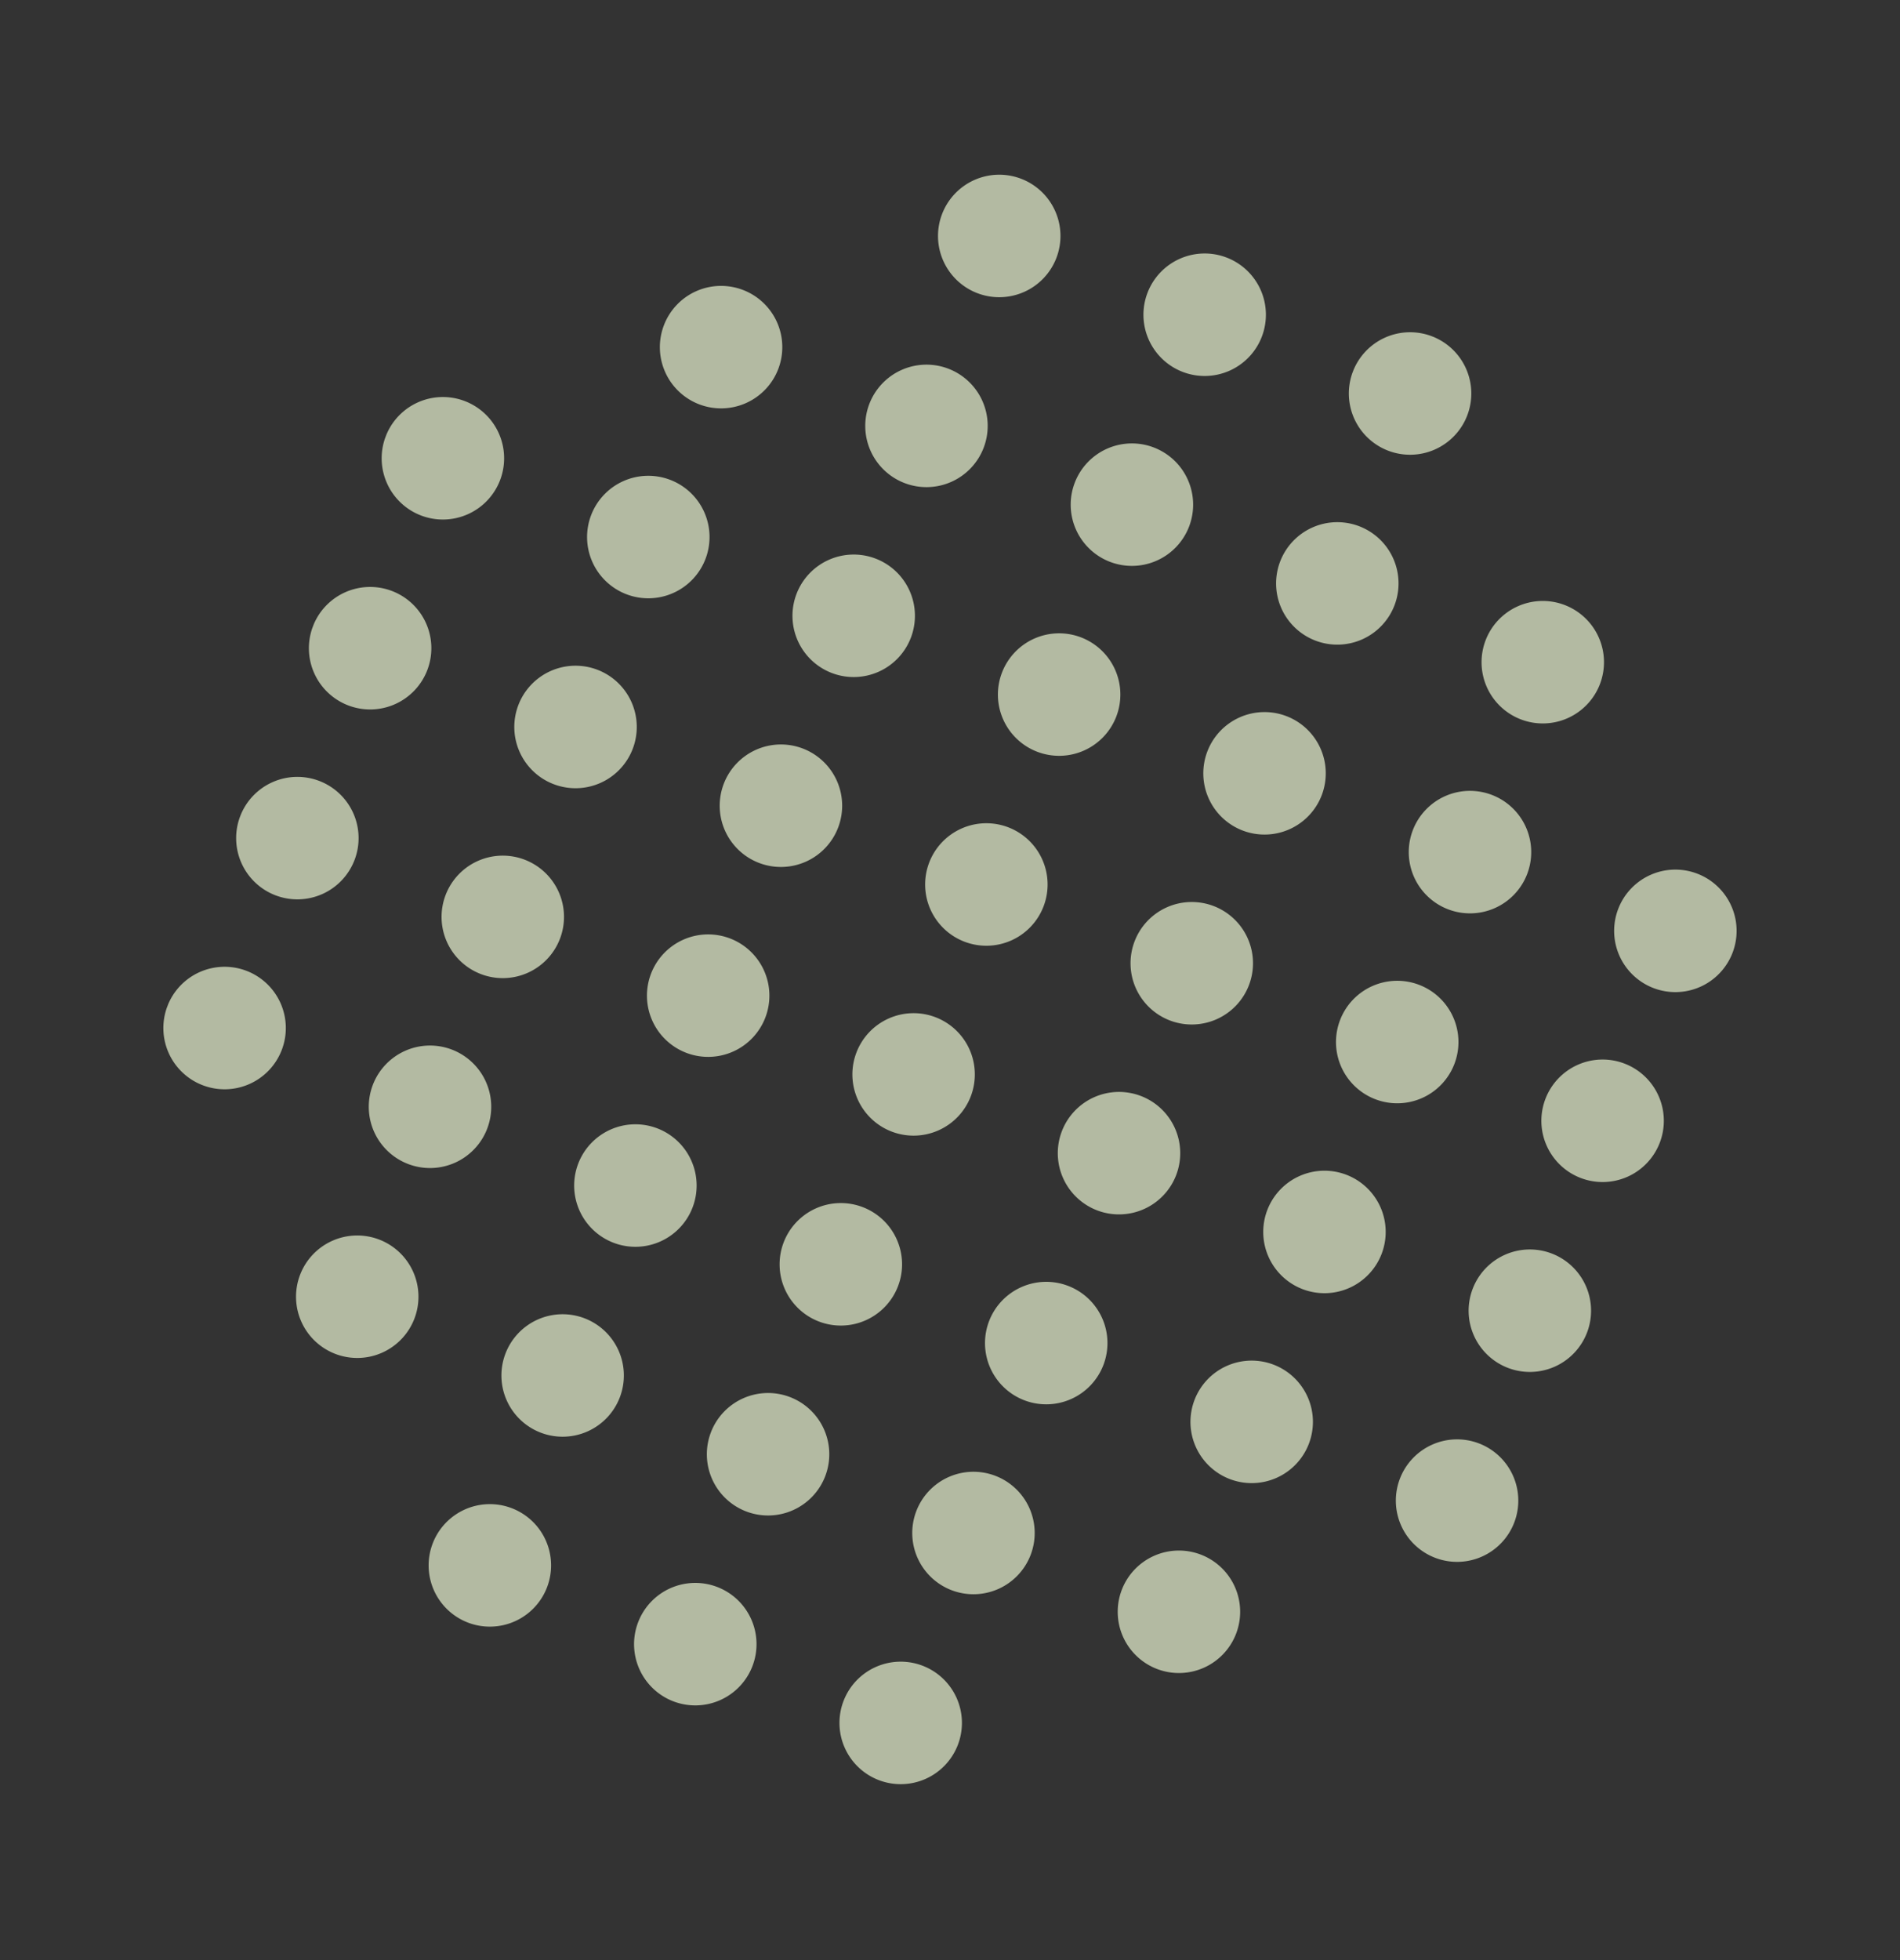 <svg xmlns="http://www.w3.org/2000/svg" xmlns:xlink="http://www.w3.org/1999/xlink" width="172.334" height="177.721" viewBox="0 0 172.334 177.721"><rect x="0" y="0" width="172.334" height="177.721" fill="#333333" stroke="none"/><defs><clipPath id="a"><rect width="140.158" height="130.793" fill="#e9f4d1"/></clipPath></defs><g transform="matrix(0.358, -0.934, 0.934, 0.358, 0, 130.849)" opacity="0.7"><g transform="translate(0 0)" clip-path="url(#a)"><path d="M0,5.554A5.552,5.552,0,1,1,5.552,11.1,5.554,5.554,0,0,1,0,5.554" transform="translate(129.055 79.792)" fill="#e9f4d1"/><path d="M0,5.552A5.552,5.552,0,1,1,5.552,11.1,5.553,5.553,0,0,1,0,5.552" transform="translate(129.055 39.895)" fill="#e9f4d1"/><path d="M0,5.548A5.552,5.552,0,1,1,5.552,11.1,5.554,5.554,0,0,1,0,5.548" transform="translate(129.055 59.845)" fill="#e9f4d1"/><path d="M0,5.554A5.551,5.551,0,1,1,5.553,11.1,5.555,5.555,0,0,1,0,5.554" transform="translate(110.619 79.792)" fill="#e9f4d1"/><path d="M0,5.55A5.551,5.551,0,1,1,5.553,11.1,5.551,5.551,0,0,1,0,5.55" transform="translate(110.619 99.744)" fill="#e9f4d1"/><path d="M0,5.552A5.551,5.551,0,1,1,5.553,11.1,5.552,5.552,0,0,1,0,5.552" transform="translate(110.619 19.949)" fill="#e9f4d1"/><path d="M0,5.552A5.551,5.551,0,1,1,5.553,11.1,5.553,5.553,0,0,1,0,5.552" transform="translate(110.619 39.895)" fill="#e9f4d1"/><path d="M0,5.548A5.551,5.551,0,1,1,5.553,11.1,5.554,5.554,0,0,1,0,5.548" transform="translate(110.619 59.845)" fill="#e9f4d1"/><path d="M0,5.554A5.552,5.552,0,1,1,5.554,11.1,5.556,5.556,0,0,1,0,5.554" transform="translate(92.182 79.792)" fill="#e9f4d1"/><path d="M0,5.55A5.552,5.552,0,1,1,5.554,11.1,5.552,5.552,0,0,1,0,5.55" transform="translate(92.182 99.744)" fill="#e9f4d1"/><path d="M0,5.552A5.552,5.552,0,1,1,5.554,11.1,5.553,5.553,0,0,1,0,5.552" transform="translate(92.182 119.689)" fill="#e9f4d1"/><path d="M0,5.55A5.552,5.552,0,1,1,5.554,11.1,5.553,5.553,0,0,1,0,5.55" transform="translate(92.182 0.001)" fill="#e9f4d1"/><path d="M0,5.552A5.552,5.552,0,1,1,5.554,11.1,5.553,5.553,0,0,1,0,5.552" transform="translate(92.182 19.949)" fill="#e9f4d1"/><path d="M0,5.552A5.552,5.552,0,1,1,5.554,11.1,5.554,5.554,0,0,1,0,5.552" transform="translate(92.182 39.895)" fill="#e9f4d1"/><path d="M0,5.548A5.552,5.552,0,1,1,5.554,11.1,5.555,5.555,0,0,1,0,5.548" transform="translate(92.182 59.845)" fill="#e9f4d1"/><path d="M0,5.554A5.552,5.552,0,1,1,5.553,11.1,5.555,5.555,0,0,1,0,5.554" transform="translate(73.745 79.792)" fill="#e9f4d1"/><path d="M0,5.55A5.552,5.552,0,1,1,5.553,11.1,5.551,5.551,0,0,1,0,5.55" transform="translate(73.745 99.744)" fill="#e9f4d1"/><path d="M0,5.552A5.552,5.552,0,1,1,5.553,11.1,5.551,5.551,0,0,1,0,5.552" transform="translate(73.745 119.689)" fill="#e9f4d1"/><path d="M0,5.55A5.552,5.552,0,1,1,5.553,11.1,5.552,5.552,0,0,1,0,5.55" transform="translate(73.745 0.001)" fill="#e9f4d1"/><path d="M0,5.552A5.552,5.552,0,1,1,5.553,11.1,5.552,5.552,0,0,1,0,5.552" transform="translate(73.745 19.949)" fill="#e9f4d1"/><path d="M0,5.552A5.552,5.552,0,1,1,5.553,11.1,5.553,5.553,0,0,1,0,5.552" transform="translate(73.745 39.895)" fill="#e9f4d1"/><path d="M0,5.548A5.552,5.552,0,1,1,5.553,11.1,5.554,5.554,0,0,1,0,5.548" transform="translate(73.745 59.845)" fill="#e9f4d1"/><path d="M0,5.554A5.551,5.551,0,1,1,5.553,11.1,5.555,5.555,0,0,1,0,5.554" transform="translate(55.31 79.792)" fill="#e9f4d1"/><path d="M0,5.55A5.551,5.551,0,1,1,5.553,11.1,5.551,5.551,0,0,1,0,5.55" transform="translate(55.31 99.744)" fill="#e9f4d1"/><path d="M0,5.552A5.551,5.551,0,1,1,5.553,11.1,5.551,5.551,0,0,1,0,5.552" transform="translate(55.31 119.689)" fill="#e9f4d1"/><path d="M0,5.55A5.551,5.551,0,1,1,5.553,11.1,5.552,5.552,0,0,1,0,5.55" transform="translate(55.31 0.001)" fill="#e9f4d1"/><path d="M0,5.552A5.551,5.551,0,1,1,5.553,11.1,5.552,5.552,0,0,1,0,5.552" transform="translate(55.31 19.949)" fill="#e9f4d1"/><path d="M0,5.552A5.551,5.551,0,1,1,5.553,11.1,5.553,5.553,0,0,1,0,5.552" transform="translate(55.31 39.895)" fill="#e9f4d1"/><path d="M0,5.548A5.551,5.551,0,1,1,5.553,11.1,5.554,5.554,0,0,1,0,5.548" transform="translate(55.31 59.845)" fill="#e9f4d1"/><path d="M0,5.554A5.552,5.552,0,1,1,5.553,11.1,5.555,5.555,0,0,1,0,5.554" transform="translate(36.873 79.792)" fill="#e9f4d1"/><path d="M0,5.55A5.552,5.552,0,1,1,5.553,11.1,5.551,5.551,0,0,1,0,5.55" transform="translate(36.873 99.744)" fill="#e9f4d1"/><path d="M0,5.552A5.552,5.552,0,1,1,5.553,11.1,5.551,5.551,0,0,1,0,5.552" transform="translate(36.873 119.689)" fill="#e9f4d1"/><path d="M0,5.55A5.552,5.552,0,1,1,5.553,11.1,5.552,5.552,0,0,1,0,5.55" transform="translate(36.873 0.001)" fill="#e9f4d1"/><path d="M0,5.552A5.552,5.552,0,1,1,5.553,11.1,5.552,5.552,0,0,1,0,5.552" transform="translate(36.873 19.949)" fill="#e9f4d1"/><path d="M0,5.552A5.552,5.552,0,1,1,5.553,11.1,5.553,5.553,0,0,1,0,5.552" transform="translate(36.873 39.895)" fill="#e9f4d1"/><path d="M0,5.548A5.552,5.552,0,1,1,5.553,11.1,5.554,5.554,0,0,1,0,5.548" transform="translate(36.873 59.845)" fill="#e9f4d1"/><path d="M0,5.554A5.551,5.551,0,1,1,5.553,11.1,5.554,5.554,0,0,1,0,5.554" transform="translate(18.437 79.792)" fill="#e9f4d1"/><path d="M0,5.55A5.551,5.551,0,1,1,5.553,11.1,5.55,5.55,0,0,1,0,5.55" transform="translate(18.437 99.744)" fill="#e9f4d1"/><path d="M0,5.552A5.551,5.551,0,1,1,5.553,11.1,5.551,5.551,0,0,1,0,5.552" transform="translate(18.437 19.949)" fill="#e9f4d1"/><path d="M0,5.552A5.551,5.551,0,1,1,5.553,11.1,5.552,5.552,0,0,1,0,5.552" transform="translate(18.437 39.895)" fill="#e9f4d1"/><path d="M0,5.548A5.551,5.551,0,1,1,5.553,11.1,5.553,5.553,0,0,1,0,5.548" transform="translate(18.437 59.845)" fill="#e9f4d1"/><path d="M0,5.554A5.552,5.552,0,1,1,5.552,11.1,5.554,5.554,0,0,1,0,5.554" transform="translate(0 79.792)" fill="#e9f4d1"/><path d="M0,5.552A5.552,5.552,0,1,1,5.552,11.1,5.553,5.553,0,0,1,0,5.552" transform="translate(0 39.895)" fill="#e9f4d1"/><path d="M0,5.548A5.552,5.552,0,1,1,5.552,11.1,5.554,5.554,0,0,1,0,5.548" transform="translate(0 59.845)" fill="#e9f4d1"/></g></g></svg>